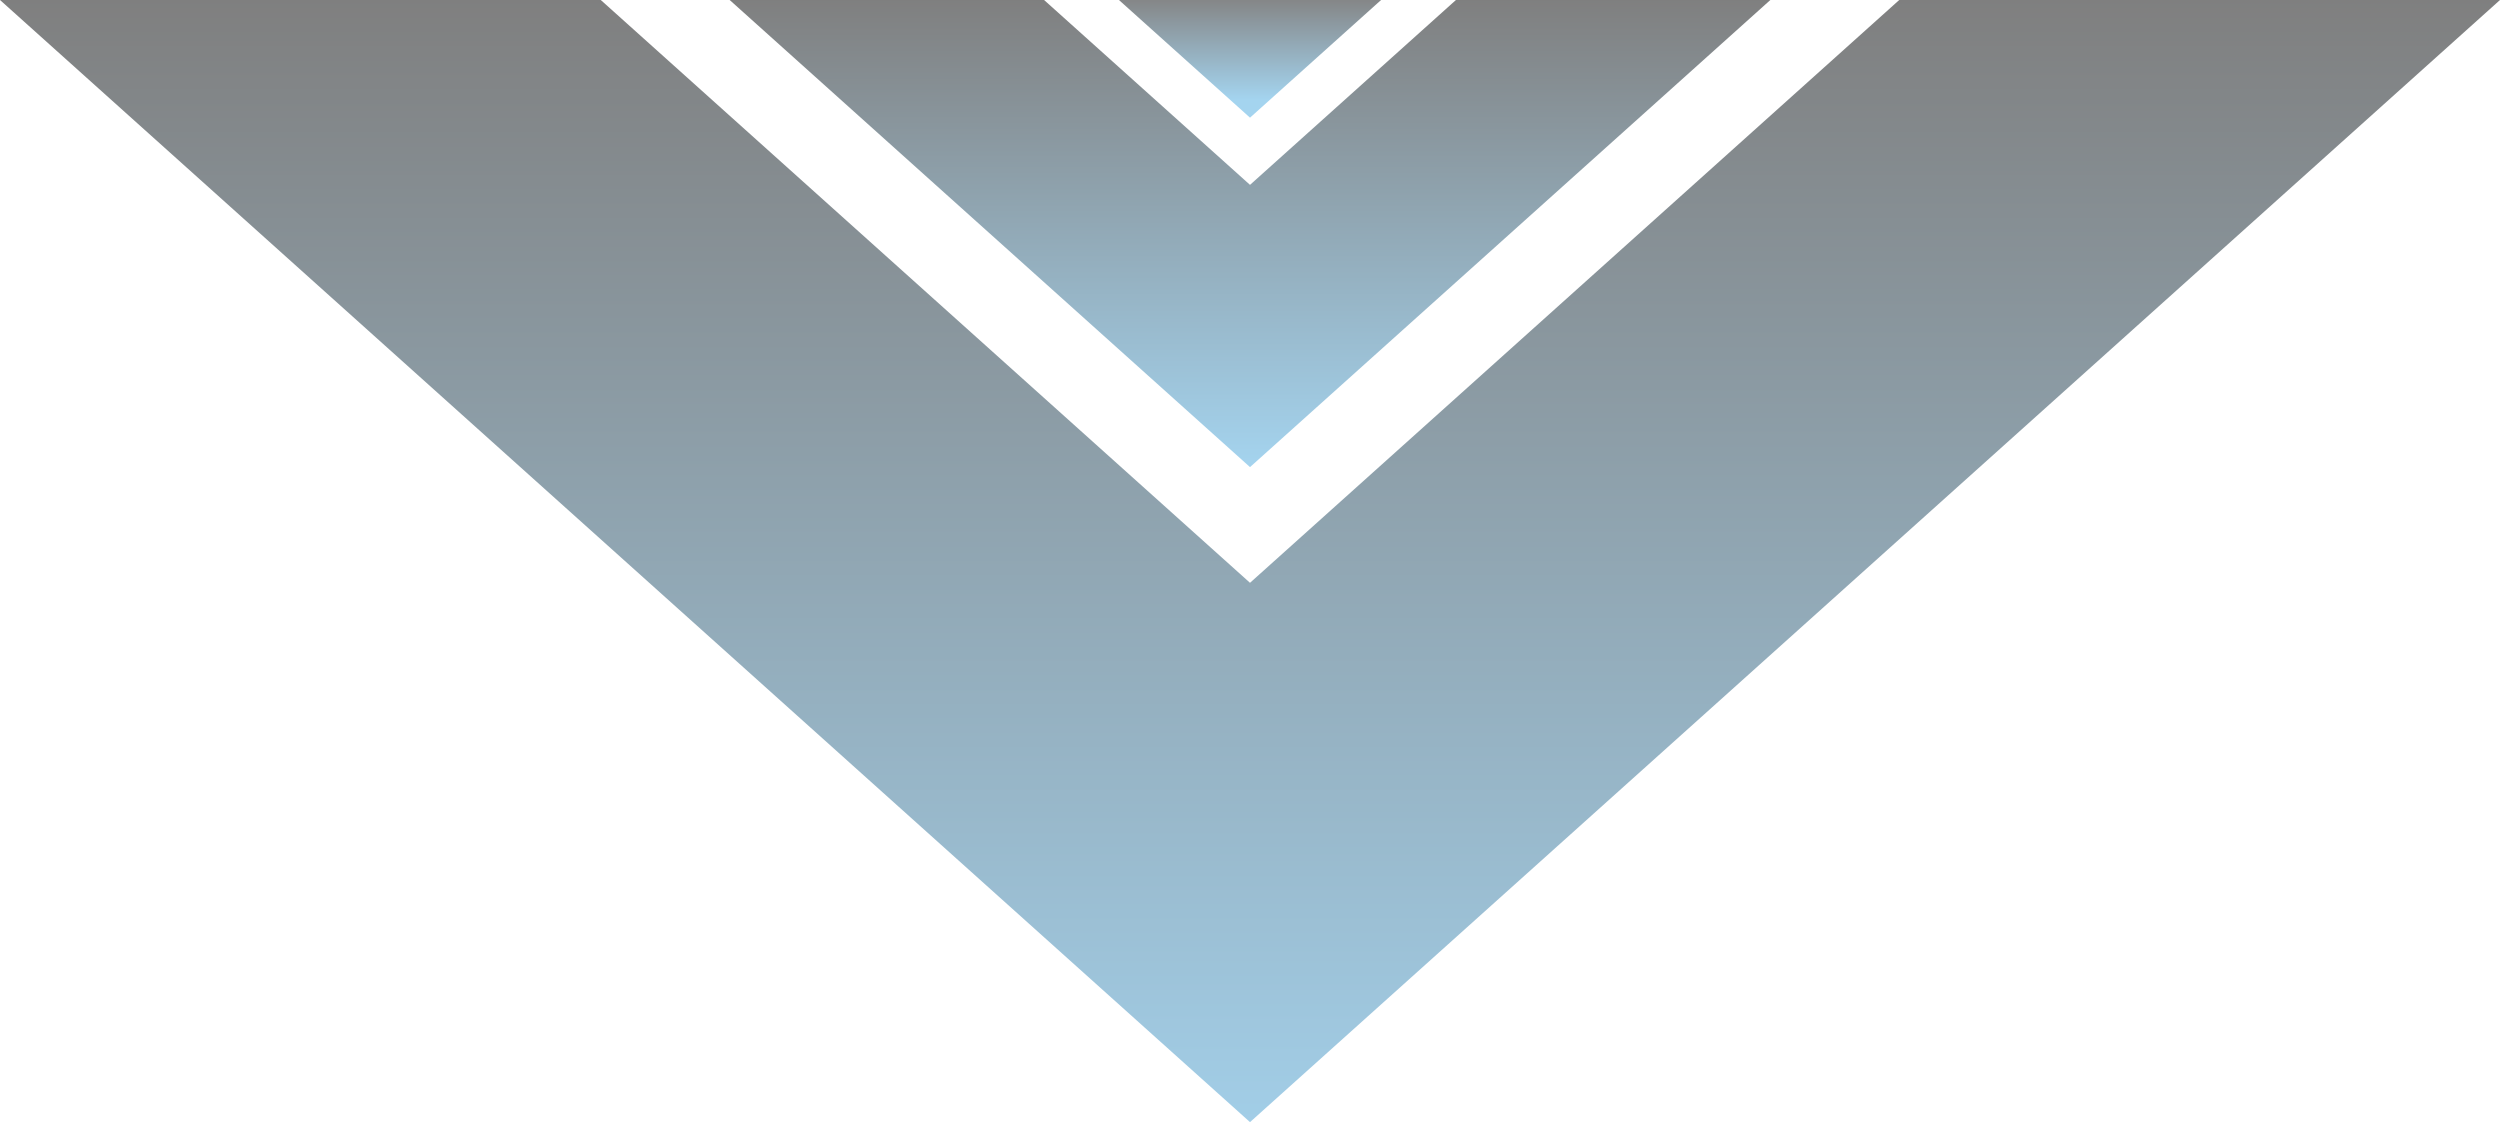 <svg width="958" height="430" viewBox="0 0 958 430" fill="none" xmlns="http://www.w3.org/2000/svg">
<g opacity="0.5">
<path fill-rule="evenodd" clip-rule="evenodd" d="M0 0L479 430L958 0H727.784L479 223.334L230.216 0H0Z" fill="url(#paint0_linear_1860_1270)"/>
<path fill-rule="evenodd" clip-rule="evenodd" d="M279.608 0L479.002 178.997L678.397 0H557.914L479.002 70.84L400.09 0H279.608Z" fill="url(#paint1_linear_1860_1270)"/>
<path fill-rule="evenodd" clip-rule="evenodd" d="M428.772 0L479.002 45.091L529.231 0H428.772Z" fill="url(#paint2_linear_1860_1270)"/>
</g>
<defs>
<linearGradient id="paint0_linear_1860_1270" x1="479" y1="-0" x2="479" y2="430" gradientUnits="userSpaceOnUse">
<stop/>
<stop offset="1" stop-color="#459DD0"/>
</linearGradient>
<linearGradient id="paint1_linear_1860_1270" x1="479.002" y1="0" x2="479.002" y2="178.997" gradientUnits="userSpaceOnUse">
<stop/>
<stop offset="1" stop-color="#4AA9DF"/>
</linearGradient>
<linearGradient id="paint2_linear_1860_1270" x1="479" y1="-0" x2="479.002" y2="45.091" gradientUnits="userSpaceOnUse">
<stop stop-color="#0B0E10"/>
<stop offset="0.844" stop-color="#49A9DF"/>
</linearGradient>
</defs>
</svg>

